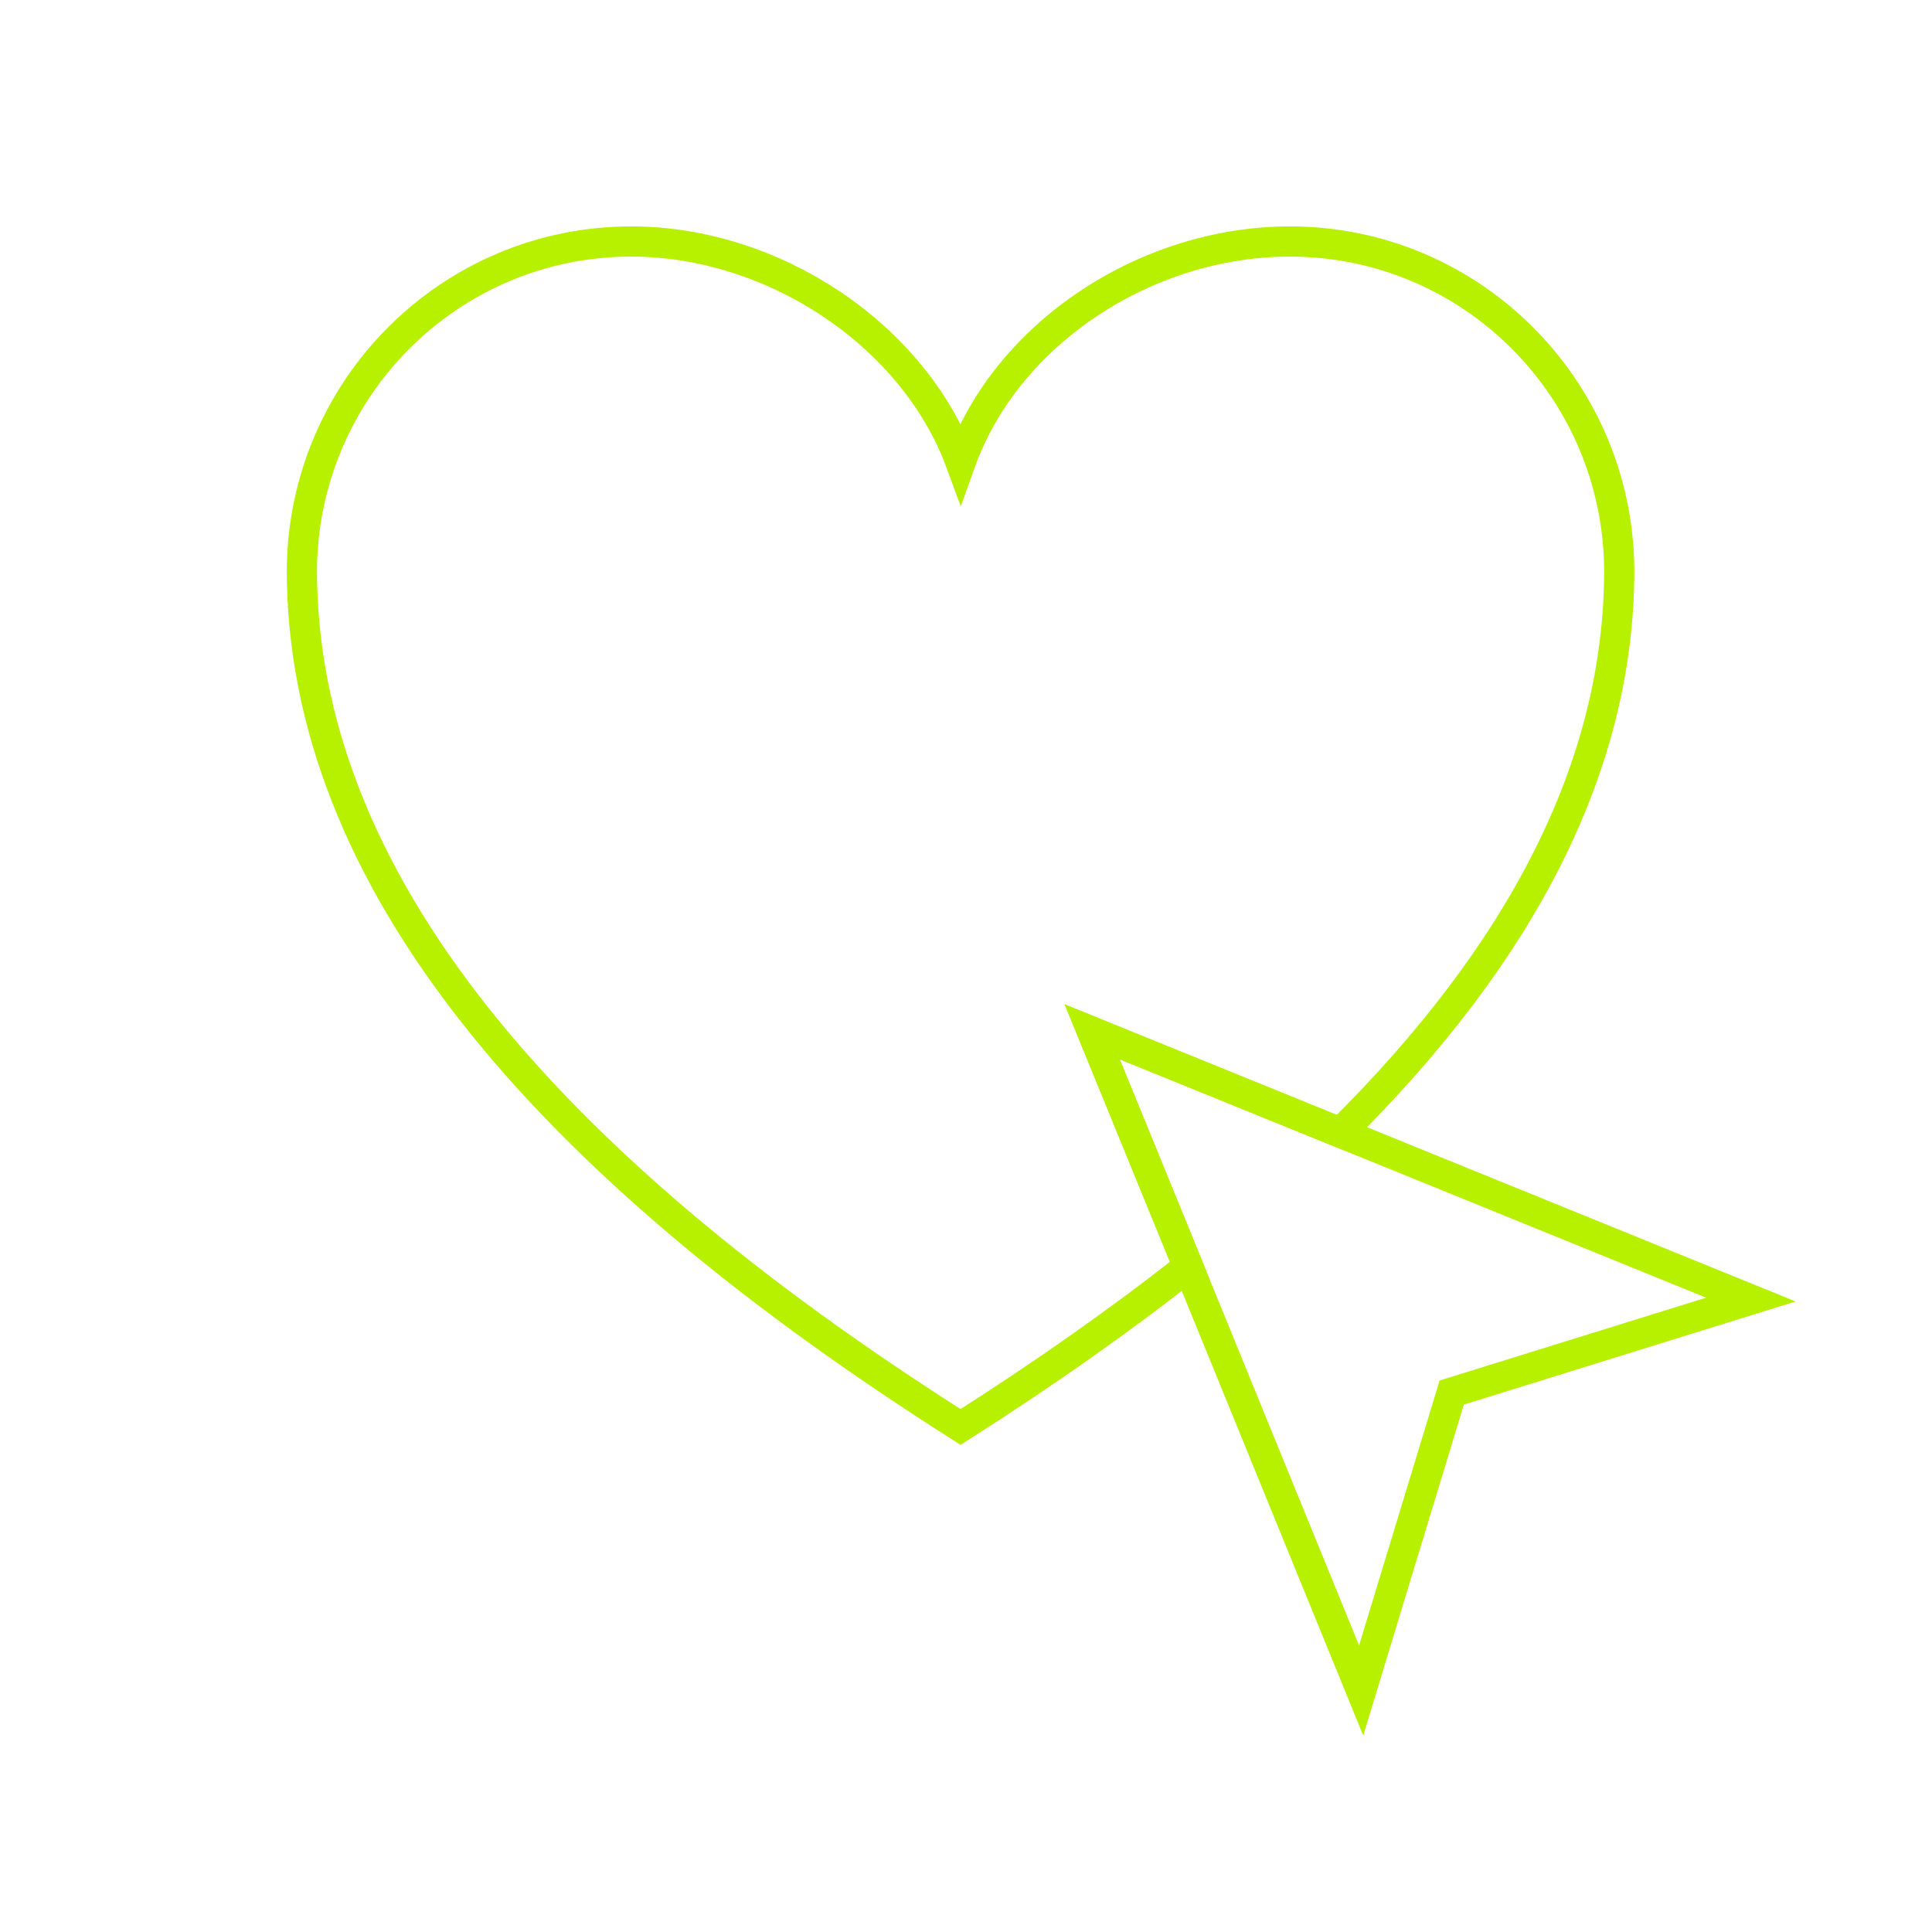 <?xml version="1.0" encoding="UTF-8"?>
<svg id="Layer_1" data-name="Layer 1" xmlns="http://www.w3.org/2000/svg" viewBox="0 0 64 64">
  <defs>
    <style>
      .cls-1 {
        fill: none;
        stroke: #b7f100;
        stroke-miterlimit: 10;
      }
    </style>
  </defs>
  <polygon class="cls-1" points="58 43.05 48.09 46.13 45.09 56 39.36 41.96 36.18 34.18 44.4 37.52 58 43.05"/>
  <path class="cls-1" d="M44.4,37.52l-8.22-3.34,3.18,7.78c-2.27,1.79-4.79,3.56-7.54,5.31-13.82-8.77-21.82-18.17-21.82-28.4.05-6.02,4.92-10.87,10.91-10.87,4.73,0,9.36,3.11,10.91,7.31,1.54-4.3,6.18-7.31,10.91-7.31,5.99,0,10.86,4.85,10.91,10.87,0,6.54-3.27,12.74-9.24,18.65Z"/>
</svg>